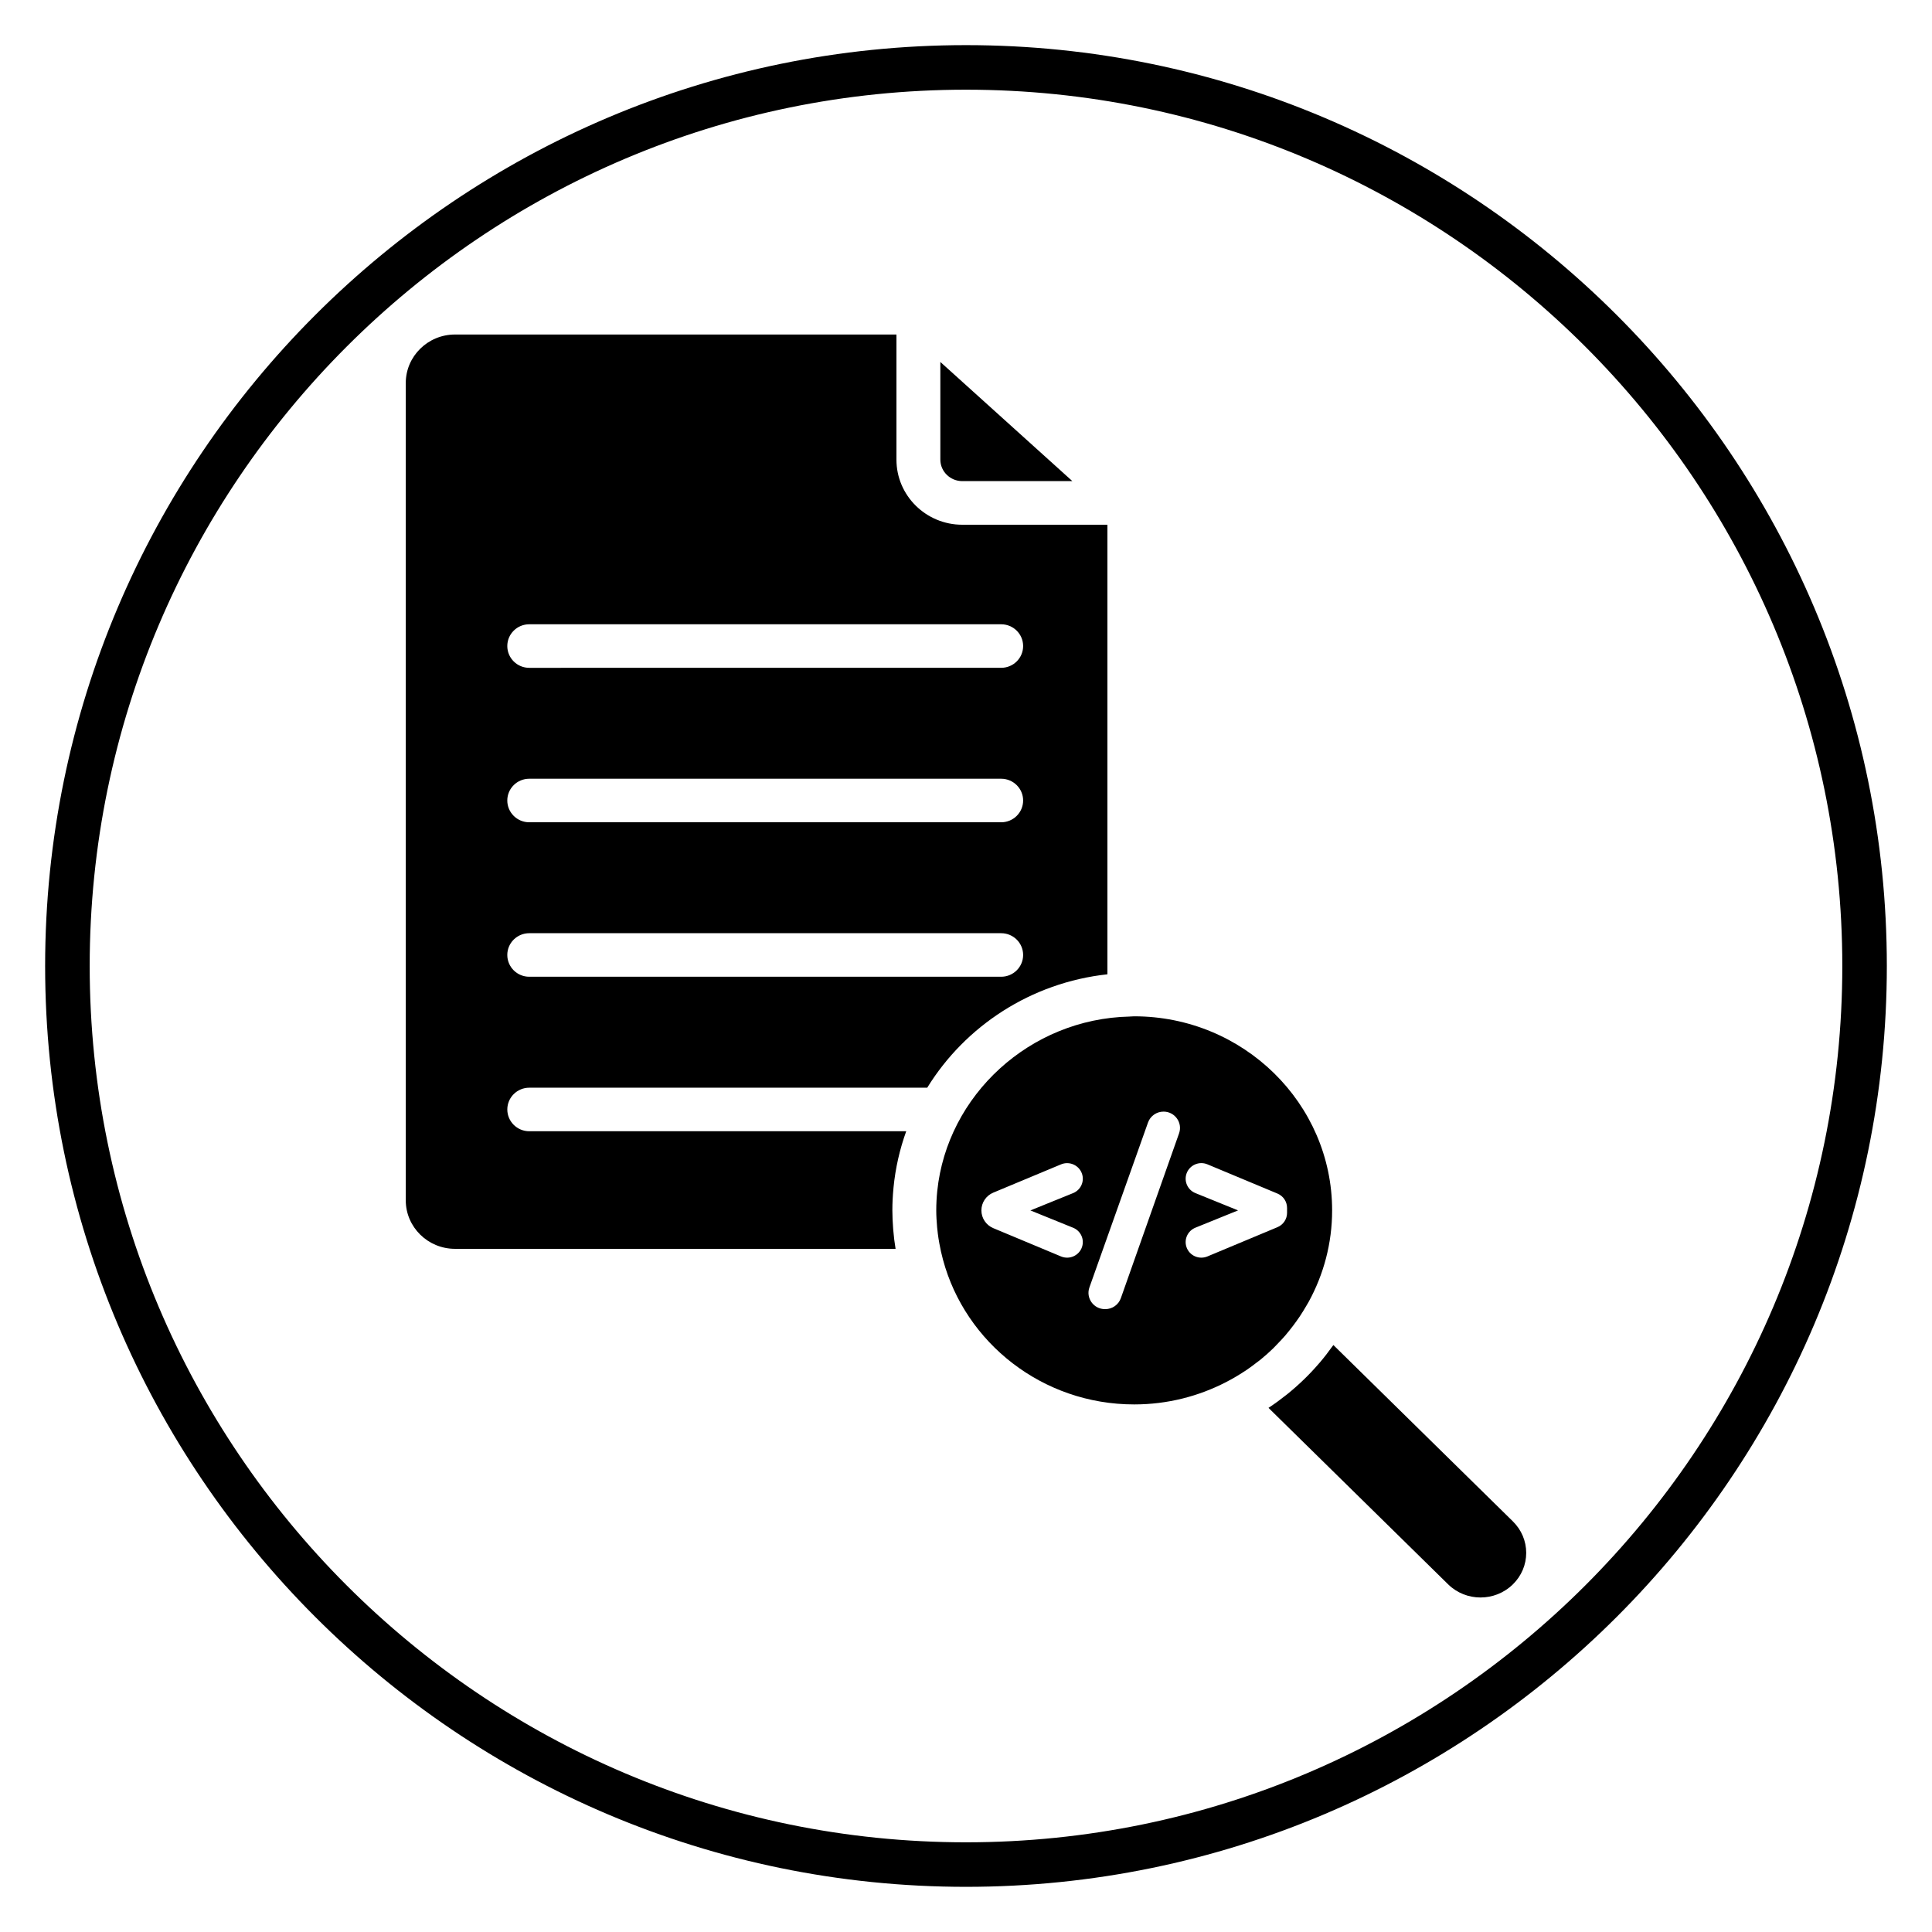 <?xml version="1.0" encoding="UTF-8"?>
<!-- Uploaded to: ICON Repo, www.iconrepo.com, Generator: ICON Repo Mixer Tools -->
<svg fill="#000000" width="800px" height="800px" version="1.1" viewBox="144 144 512 512" xmlns="http://www.w3.org/2000/svg">
 <g>
  <path d="m400 644.03c-134.56 0-244.04-109.47-244.04-244.03 0-134.56 109.47-244.04 244.04-244.04 134.56 0 244.03 109.47 244.03 244.03 0 134.56-109.47 244.04-244.03 244.04zm0-476.26c-128.05 0-232.23 104.18-232.23 232.23s104.18 232.23 232.23 232.23 232.23-104.18 232.23-232.23c-0.004-128.05-104.18-232.23-232.23-232.23z"/>
  <path d="m399.01 271.5h29.176l-34.984-31.574v25.875c0 3.141 2.609 5.699 5.809 5.699z"/>
  <path d="m470.33 509.52c0.926-0.512 1.828-1.055 2.715-1.617 0.457-0.293 0.914-0.578 1.359-0.883 0.887-0.602 1.738-1.242 2.586-1.898 0.387-0.301 0.789-0.578 1.164-0.891 1.137-0.934 2.238-1.914 3.289-2.934 0.375-0.363 0.715-0.75 1.078-1.121 0.707-0.727 1.406-1.465 2.07-2.231 0.387-0.449 0.754-0.914 1.125-1.371 0.613-0.762 1.211-1.539 1.781-2.34 0.32-0.445 0.637-0.895 0.945-1.352 0.609-0.914 1.188-1.855 1.738-2.805 0.215-0.375 0.449-0.738 0.656-1.121 3.941-7.215 6.191-15.449 6.191-24.191 0-28.355-23.531-51.43-52.457-51.43-0.363 0-0.707 0.047-1.066 0.051-0.031 0-0.062 0.012-0.098 0.012-26.512 0.566-48.391 20.852-51.023 46.223-0.172 1.691-0.266 3.406-0.266 5.141 0 1.516 0.102 3.008 0.23 4.492 0.055 0.578 0.117 1.152 0.191 1.73 0.105 0.855 0.246 1.699 0.398 2.543 0.262 1.445 0.578 2.891 0.969 4.32 5.926 22.027 26.363 38.34 50.668 38.34 8.805 0 17.094-2.16 24.387-5.934 0.469-0.234 0.918-0.484 1.367-0.734zm-39.594-35.027c-0.777 2.266-3.328 3.406-5.559 2.477l-17.945-7.496c-1.91-0.801-3.152-2.652-3.152-4.707 0-2.055 1.242-3.914 3.152-4.707l17.945-7.488c2.223-0.93 4.777 0.207 5.559 2.477 0.707 2.066-0.328 4.32-2.367 5.144l-11.301 4.582 11.301 4.582c2.039 0.816 3.074 3.07 2.367 5.137zm25.73-30.152-15.434 43.699c-0.613 1.73-2.262 2.894-4.117 2.894h-0.094c-3.008 0-5.113-2.949-4.113-5.758l15.527-43.699c0.613-1.727 2.262-2.887 4.113-2.887 3.004 0 5.109 2.941 4.117 5.75zm1.965 30.152c-0.707-2.066 0.332-4.316 2.367-5.144l11.301-4.582-11.301-4.582c-2.035-0.828-3.074-3.078-2.367-5.144 0.777-2.266 3.328-3.406 5.555-2.477l18.551 7.742c1.543 0.645 2.547 2.141 2.547 3.801v1.309c0 1.66-1.004 3.156-2.547 3.801l-18.551 7.75c-2.227 0.93-4.781-0.207-5.555-2.473z"/>
  <path d="m380.69 469.53c-0.121-1.578-0.203-3.164-0.203-4.769 0-1.953 0.102-3.883 0.285-5.785 0.008-0.074 0.012-0.148 0.016-0.223 0.504-5.195 1.656-10.207 3.371-14.961h-99.895c-3.215 0-5.82-2.586-5.82-5.769 0-3.184 2.606-5.769 5.82-5.769h105.46c10.078-16.352 27.512-27.852 47.754-30.055v-119.14h-38.461c-9.625 0-17.449-7.734-17.449-17.242v-33.164l-116.98-0.004c-7.199 0-13.055 5.769-13.055 12.859v216.59c0 7.09 5.856 12.855 13.055 12.855h116.75c-0.27-1.598-0.465-3.219-0.602-4.856-0.023-0.191-0.035-0.375-0.047-0.559zm-96.43-160.09h125.06c3.215 0 5.82 2.586 5.82 5.769 0 3.188-2.606 5.769-5.82 5.769l-125.06 0.004c-3.215 0-5.82-2.586-5.82-5.769-0.004-3.191 2.602-5.773 5.82-5.773zm0 40.934h125.06c3.215 0 5.82 2.586 5.82 5.769 0 3.184-2.606 5.769-5.82 5.769h-125.06c-3.215 0-5.82-2.586-5.82-5.769-0.004-3.184 2.602-5.769 5.82-5.769zm0 40.934h125.06c3.215 0 5.82 2.586 5.82 5.769 0 3.188-2.606 5.769-5.82 5.769h-125.06c-3.215 0-5.82-2.586-5.82-5.769-0.004-3.188 2.602-5.769 5.82-5.769z"/>
  <path d="m544.93 547.18-47.566-46.73c-0.082 0.117-0.184 0.227-0.27 0.348-1.055 1.48-2.168 2.922-3.344 4.301-0.074 0.086-0.148 0.168-0.223 0.25-1.246 1.453-2.559 2.852-3.934 4.184-0.039 0.035-0.078 0.07-0.113 0.105-1.402 1.355-2.863 2.644-4.383 3.867-0.059 0.047-0.121 0.09-0.18 0.137-1.496 1.191-3.047 2.332-4.652 3.391-0.031 0.023-0.062 0.047-0.094 0.07l47.602 46.762c4.727 4.648 12.426 4.648 17.164 0 2.273-2.234 3.527-5.195 3.527-8.348-0.004-3.137-1.258-6.102-3.535-8.336z"/>
 </g>
</svg>